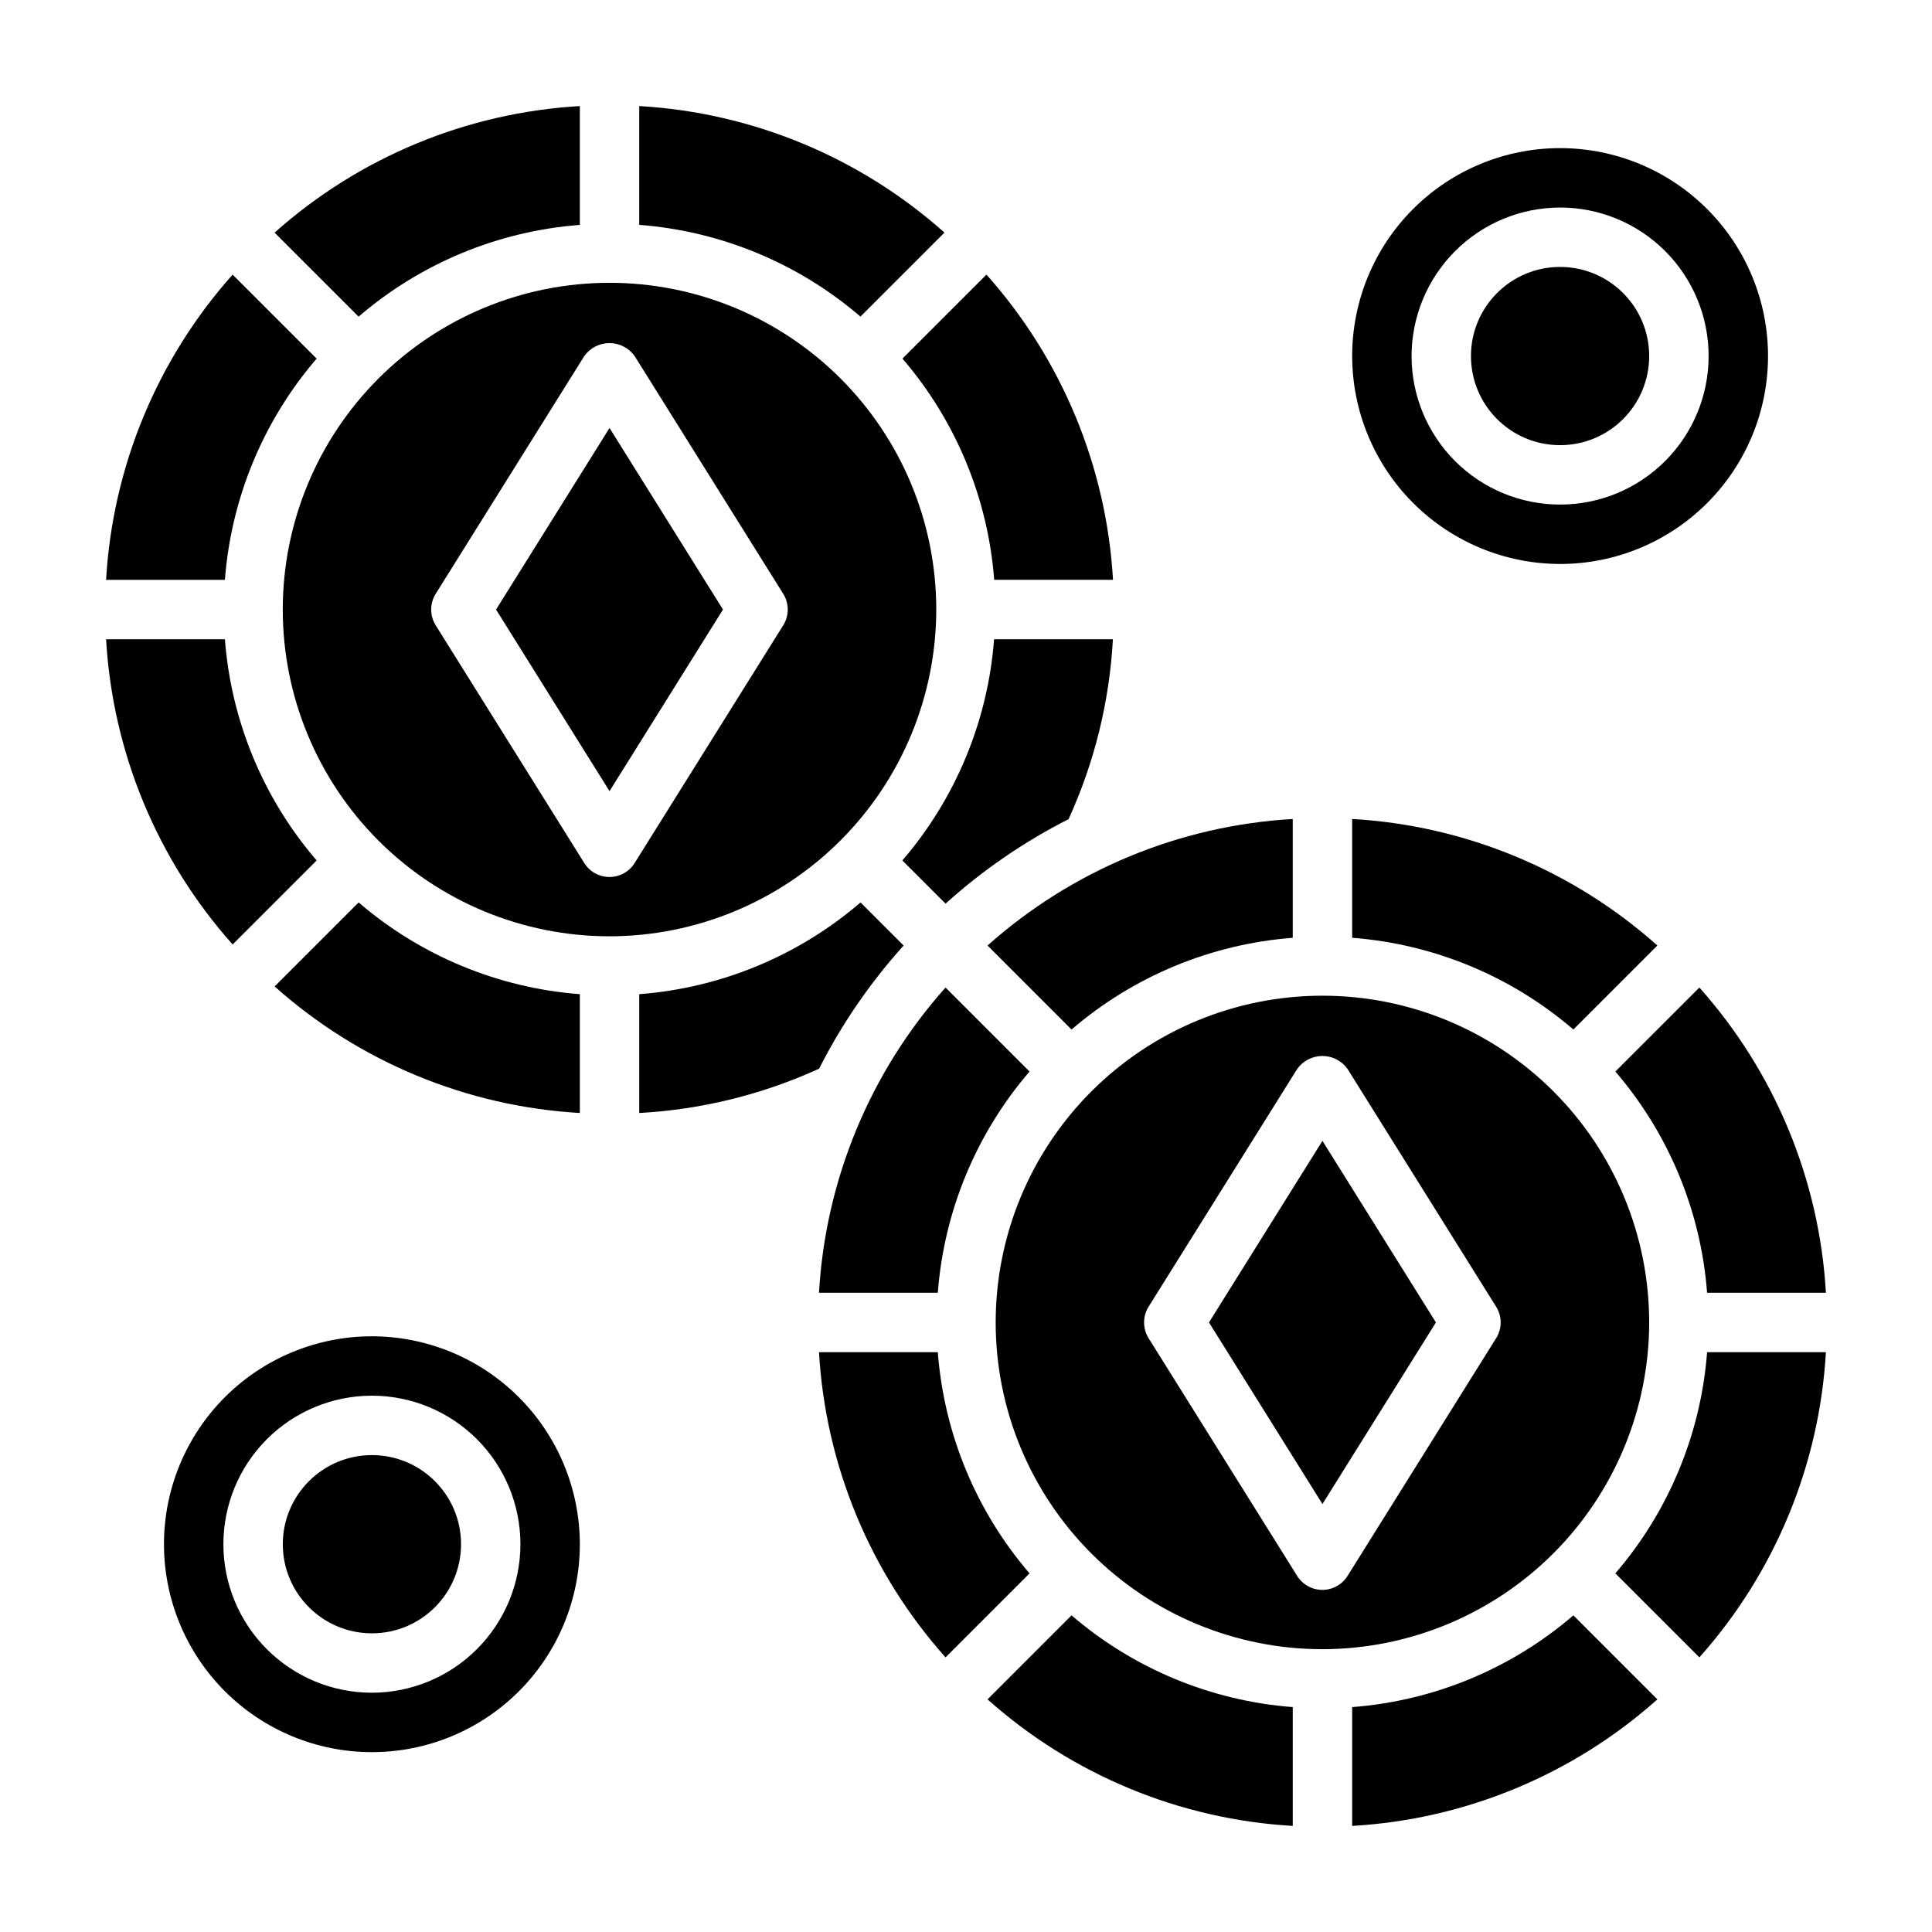 <?xml version="1.0" encoding="UTF-8"?>
<!-- Uploaded to: ICON Repo, www.svgrepo.com, Generator: ICON Repo Mixer Tools -->
<svg fill="#000000" width="800px" height="800px" version="1.1" viewBox="144 144 512 512" xmlns="http://www.w3.org/2000/svg">
 <g>
  <path d="m407.47 297.66h31.488c-1.73-29.977-13.551-58.48-33.535-80.887l-22.262 22.262c14.145 16.449 22.664 36.992 24.309 58.625z"/>
  <path d="m216.78 405.42c22.406 19.984 50.91 31.805 80.887 33.535v-31.488c-21.633-1.645-42.176-10.164-58.625-24.309z"/>
  <path d="m227.91 239.04-22.262-22.262c-19.984 22.406-31.801 50.91-33.535 80.887h31.488c1.648-21.633 10.164-42.176 24.309-58.625z"/>
  <path d="m227.91 372.03c-14.145-16.449-22.66-36.988-24.309-58.621h-31.488c1.734 29.973 13.551 58.48 33.535 80.887z"/>
  <path d="m297.66 203.6v-31.488c-29.977 1.734-58.48 13.551-80.887 33.535l22.262 22.262c16.449-14.145 36.992-22.66 58.625-24.309z"/>
  <path d="m394.29 205.64c-22.406-19.984-50.914-31.801-80.887-33.535v31.488c21.633 1.648 42.172 10.164 58.621 24.309z"/>
  <path d="m572.09 427.97c14.145 16.449 22.66 36.988 24.309 58.621h31.488c-1.73-29.973-13.551-58.48-33.535-80.883z"/>
  <path d="m486.59 392.53v-31.488c-29.973 1.73-58.48 13.551-80.883 33.535l22.262 22.262c16.449-14.145 36.988-22.66 58.621-24.309z"/>
  <path d="m583.22 394.57c-22.402-19.984-50.91-31.805-80.883-33.535v31.488c21.633 1.648 42.172 10.164 58.621 24.309z"/>
  <path d="m392.53 486.59c1.648-21.633 10.164-42.172 24.309-58.621l-22.262-22.262c-19.984 22.402-31.805 50.91-33.535 80.883z"/>
  <path d="m438.93 313.41h-31.488c-1.645 21.633-10.164 42.172-24.309 58.621l11.453 11.441c9.832-8.871 20.793-16.398 32.598-22.391 6.859-15.016 10.844-31.188 11.746-47.672z"/>
  <path d="m464.39 494.46 30.07 48.125 30.074-48.125-30.074-48.121z"/>
  <path d="m405.71 594.35c22.402 19.984 50.91 31.805 80.883 33.535v-31.488c-21.633-1.648-42.172-10.164-58.621-24.309z"/>
  <path d="m581.05 494.46c0-22.965-9.121-44.988-25.363-61.227-16.238-16.242-38.262-25.363-61.23-25.363-22.965 0-44.988 9.121-61.227 25.363-16.242 16.238-25.363 38.262-25.363 61.227 0 22.969 9.121 44.992 25.363 61.23 16.238 16.242 38.262 25.363 61.227 25.363 22.961-0.027 44.969-9.16 61.203-25.391 16.23-16.234 25.363-38.242 25.391-61.203zm-40.559 4.172-39.359 62.977c-1.434 2.316-3.965 3.727-6.691 3.727-2.723 0-5.254-1.41-6.691-3.727l-39.359-62.977v0.004c-1.594-2.555-1.594-5.793 0-8.348l39.359-62.977c1.535-2.172 4.031-3.469 6.691-3.469 2.664 0 5.16 1.297 6.691 3.469l39.359 62.977h0.004c1.594 2.555 1.594 5.793 0 8.348z"/>
  <path d="m392.53 502.34h-31.488c1.73 29.973 13.551 58.48 33.535 80.883l22.262-22.262c-14.145-16.449-22.66-36.988-24.309-58.621z"/>
  <path d="m572.09 560.96 22.262 22.262c19.984-22.402 31.805-50.91 33.535-80.883h-31.488c-1.648 21.633-10.164 42.172-24.309 58.621z"/>
  <path d="m502.34 596.4v31.488c29.973-1.73 58.48-13.551 80.883-33.535l-22.262-22.262c-16.449 14.145-36.988 22.66-58.621 24.309z"/>
  <path d="m383.47 394.58-11.422-11.422c-16.457 14.148-37.004 22.668-58.641 24.309v31.488c16.484-0.902 32.652-4.887 47.664-11.746 5.988-11.816 13.52-22.789 22.398-32.629z"/>
  <path d="m275.46 305.54 30.07 48.121 30.07-48.121-30.07-48.121z"/>
  <path d="m392.12 305.54c0-22.965-9.121-44.992-25.359-61.23-16.242-16.238-38.266-25.363-61.23-25.363s-44.992 9.125-61.23 25.363c-16.238 16.238-25.363 38.266-25.363 61.23s9.125 44.988 25.363 61.23c16.238 16.238 38.266 25.359 61.23 25.359 22.957-0.027 44.965-9.156 61.199-25.391s25.363-38.242 25.391-61.199zm-40.559 4.172-39.359 62.977h0.004c-1.438 2.316-3.969 3.723-6.691 3.723-2.727 0-5.258-1.406-6.691-3.723l-39.359-62.977c-1.598-2.555-1.598-5.793 0-8.344l39.359-62.977c1.531-2.176 4.027-3.469 6.691-3.469 2.66 0 5.156 1.293 6.691 3.469l39.359 62.977c1.594 2.551 1.594 5.789 0 8.344z"/>
  <path d="m557.44 293.46c14.617 0 28.633-5.805 38.965-16.137 10.336-10.336 16.141-24.352 16.141-38.965 0-14.617-5.805-28.633-16.141-38.965-10.332-10.336-24.348-16.141-38.965-16.141-14.613 0-28.629 5.805-38.965 16.141-10.332 10.332-16.137 24.348-16.137 38.965 0.02 14.609 5.828 28.613 16.16 38.941 10.328 10.332 24.336 16.145 38.941 16.16zm0-94.465v0.004c10.441 0 20.453 4.144 27.832 11.527 7.383 7.379 11.531 17.391 11.531 27.832 0 10.438-4.148 20.449-11.531 27.832-7.379 7.379-17.391 11.527-27.832 11.527-10.438 0-20.449-4.148-27.832-11.527-7.379-7.383-11.527-17.395-11.527-27.832 0.012-10.438 4.164-20.441 11.543-27.82s17.383-11.527 27.816-11.539z"/>
  <path d="m581.05 238.36c0 13.043-10.574 23.613-23.617 23.613s-23.613-10.57-23.613-23.613 10.57-23.617 23.613-23.617 23.617 10.574 23.617 23.617"/>
  <path d="m242.56 498.13c-14.613 0-28.633 5.805-38.965 16.137-10.336 10.336-16.141 24.352-16.141 38.965 0 14.617 5.805 28.633 16.141 38.965 10.332 10.336 24.352 16.141 38.965 16.141 14.613 0 28.629-5.805 38.965-16.141 10.332-10.332 16.141-24.348 16.141-38.965-0.02-14.609-5.828-28.613-16.16-38.945-10.332-10.332-24.336-16.141-38.945-16.156zm0 94.465v-0.004c-10.441 0-20.449-4.144-27.832-11.527-7.383-7.379-11.527-17.391-11.527-27.832 0-10.438 4.144-20.449 11.527-27.832 7.383-7.379 17.391-11.527 27.832-11.527 10.438 0 20.449 4.148 27.832 11.527 7.379 7.383 11.527 17.395 11.527 27.832-0.012 10.438-4.164 20.441-11.543 27.82-7.379 7.379-17.383 11.527-27.816 11.539z"/>
  <path d="m266.18 553.23c0 13.043-10.574 23.617-23.617 23.617-13.043 0-23.617-10.574-23.617-23.617s10.574-23.613 23.617-23.613c13.043 0 23.617 10.57 23.617 23.613"/>
 </g>
</svg>